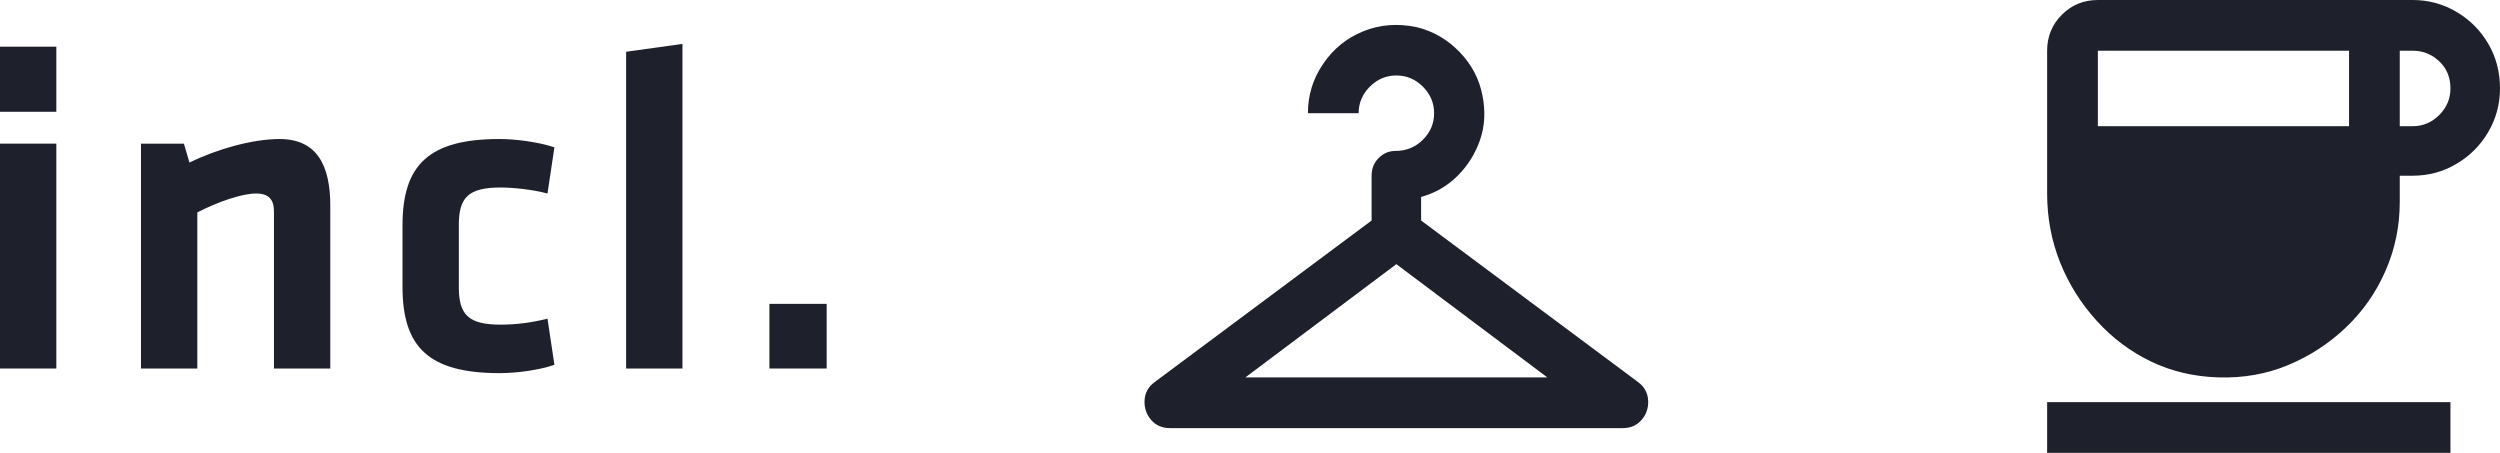 <?xml version="1.0" encoding="UTF-8"?>
<svg width="70.385px" height="12.75px" viewBox="0 0 70.385 12.75" version="1.1" xmlns="http://www.w3.org/2000/svg" xmlns:xlink="http://www.w3.org/1999/xlink">
    <title>Group 4 Copy</title>
    <g id="Page-1" stroke="none" stroke-width="1" fill="none" fill-rule="evenodd">
        <g id="VV-PDP" transform="translate(-366.187, -685.625)" fill="#1E212B" fill-rule="nonzero">
            <g id="Group" transform="translate(366.187, 685.625)">
                <g id="incl." transform="translate(0, 1.236)">
                    <path d="M1.586,9.139 L1.586,2.808 L0,2.808 L0,9.139 L1.586,9.139 Z M1.586,1.911 L1.586,0.078 L0,0.078 L0,1.911 L1.586,1.911 Z" id="Shape"></path>
                    <path d="M9.299,9.139 L9.299,4.55 C9.299,3.419 8.922,2.678 7.869,2.678 C7.128,2.678 6.127,2.951 5.334,3.341 L5.178,2.808 L3.969,2.808 L3.969,9.139 L5.555,9.139 L5.555,4.745 C6.127,4.446 6.816,4.212 7.206,4.212 C7.57,4.212 7.713,4.381 7.713,4.719 L7.713,9.139 L9.299,9.139 Z" id="Path"></path>
                    <path d="M14.062,9.269 C14.582,9.269 15.193,9.178 15.609,9.035 L15.414,7.735 C14.959,7.852 14.504,7.904 14.101,7.904 C13.191,7.904 12.918,7.631 12.918,6.851 L12.918,5.096 C12.918,4.316 13.191,4.043 14.101,4.043 C14.413,4.043 14.985,4.095 15.414,4.212 L15.609,2.912 C15.141,2.756 14.504,2.678 14.062,2.678 C12.073,2.678 11.332,3.406 11.332,5.109 L11.332,6.838 C11.332,8.541 12.073,9.269 14.062,9.269 Z" id="Path"></path>
                    <polygon id="Path" points="19.214 9.139 19.214 0 17.628 0.221 17.628 9.139"></polygon>
                    <polygon id="Path" points="21.662 9.139 23.274 9.139 23.274 7.319 21.662 7.319"></polygon>
                </g>
                <g id="checkroom" transform="translate(32.223, 0.702)">
                    <path d="M13.897,10.056 L7.787,5.507 L7.787,4.843 C8.186,4.732 8.529,4.533 8.817,4.245 C9.104,3.957 9.315,3.62 9.448,3.232 C9.58,2.845 9.603,2.43 9.514,1.987 C9.425,1.522 9.21,1.113 8.867,0.759 C8.523,0.405 8.119,0.172 7.655,0.061 C7.123,-0.049 6.625,-0.01 6.16,0.178 C5.696,0.366 5.319,0.67 5.032,1.091 C4.744,1.511 4.6,1.976 4.6,2.485 L6.028,2.485 C6.028,2.198 6.133,1.949 6.343,1.738 C6.553,1.528 6.802,1.423 7.09,1.423 C7.378,1.423 7.627,1.528 7.837,1.738 C8.048,1.949 8.153,2.198 8.153,2.485 C8.153,2.773 8.048,3.022 7.837,3.232 C7.627,3.443 7.367,3.548 7.057,3.548 C6.88,3.548 6.725,3.614 6.592,3.747 C6.459,3.88 6.393,4.046 6.393,4.245 L6.393,5.507 L0.284,10.056 C0.106,10.188 0.012,10.36 0.001,10.57 C-0.01,10.781 0.051,10.963 0.184,11.118 C0.317,11.273 0.494,11.351 0.715,11.351 L7.09,11.351 L13.465,11.351 C13.686,11.351 13.864,11.273 13.996,11.118 C14.129,10.963 14.19,10.781 14.179,10.57 C14.168,10.36 14.074,10.188 13.897,10.056 Z M2.84,9.923 L7.09,6.735 L11.34,9.923 L2.84,9.923 Z" id="Shape"></path>
                </g>
                <g id="coffee" transform="translate(57.635, 0)">
                    <path d="M10.293,0 L1.428,0 C1.029,0 0.692,0.138 0.415,0.415 C0.138,0.692 0,1.029 0,1.428 L0,5.445 C0,6.132 0.122,6.779 0.365,7.388 C0.609,7.996 0.952,8.544 1.395,9.031 C1.837,9.518 2.346,9.9 2.922,10.177 C3.497,10.453 4.128,10.603 4.814,10.625 C5.523,10.647 6.181,10.531 6.79,10.276 C7.399,10.022 7.941,9.668 8.417,9.214 C8.893,8.76 9.264,8.229 9.529,7.62 C9.795,7.011 9.928,6.364 9.928,5.678 L9.928,4.947 L10.293,4.947 C10.736,4.947 11.145,4.837 11.521,4.615 C11.898,4.394 12.197,4.095 12.418,3.719 C12.639,3.342 12.75,2.933 12.75,2.49 C12.75,2.025 12.639,1.605 12.418,1.229 C12.197,0.852 11.898,0.553 11.521,0.332 C11.145,0.111 10.736,0 10.293,0 Z M8.5,1.428 L8.5,3.553 L1.428,3.553 L1.428,1.428 L8.5,1.428 Z M10.293,3.553 L9.928,3.553 L9.928,1.428 L10.293,1.428 C10.581,1.428 10.83,1.527 11.04,1.727 C11.25,1.926 11.355,2.18 11.355,2.49 C11.355,2.778 11.25,3.027 11.04,3.237 C10.83,3.448 10.581,3.553 10.293,3.553 Z M0,11.322 L11.355,11.322 L11.355,12.75 L0,12.75 L0,11.322 Z" id="Shape"></path>
                </g>
            </g>
        </g>
    </g>
</svg>
